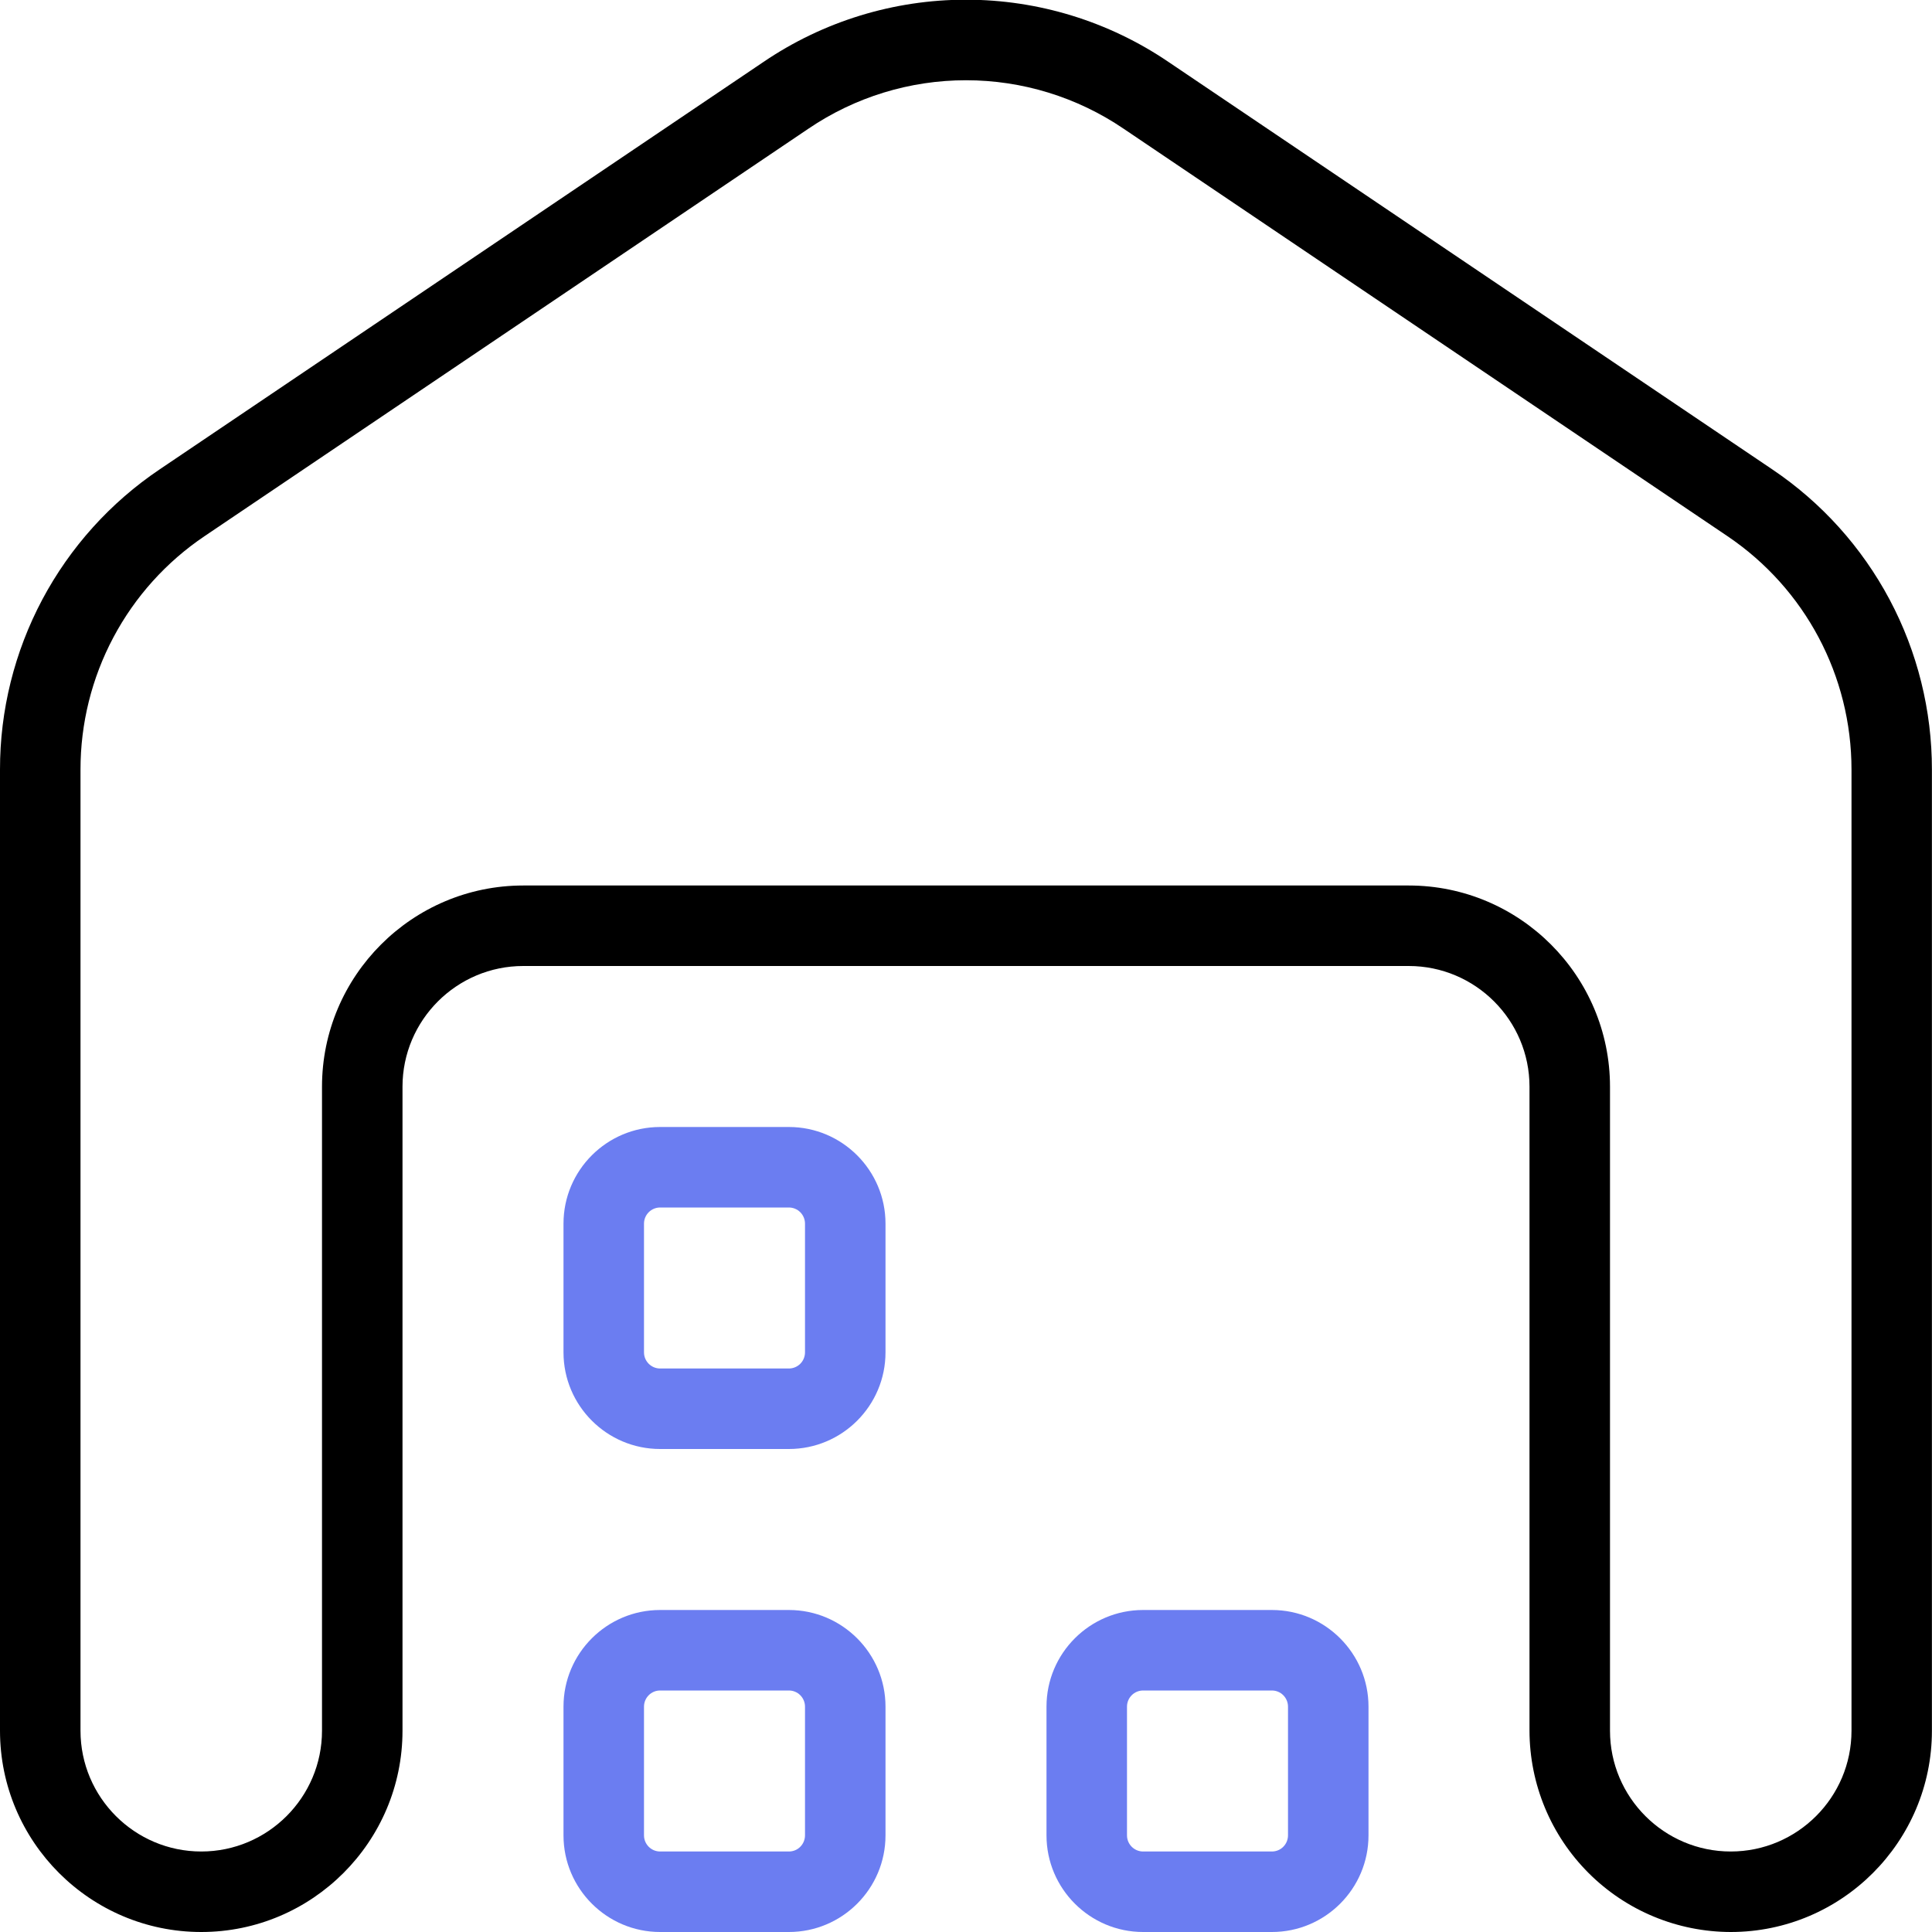 <svg width="45" height="45" viewBox="0 0 45 45" fill="none" xmlns="http://www.w3.org/2000/svg">
<g clip-path="url(#clip0_1621_171)">
<path d="M18.375 45H15.375C14.134 45 13.125 43.989 13.125 42.75V39.75C13.125 38.509 14.134 37.5 15.375 37.5H18.375C19.616 37.5 20.625 38.511 20.625 39.75V42.75C20.625 43.991 19.616 45 18.375 45ZM15.375 39.375C15.275 39.375 15.18 39.414 15.11 39.485C15.04 39.555 15 39.651 15 39.75V42.75C15 42.956 15.169 43.125 15.375 43.125H18.375C18.474 43.125 18.57 43.086 18.64 43.015C18.71 42.945 18.75 42.849 18.75 42.75V39.75C18.75 39.651 18.71 39.555 18.64 39.485C18.57 39.414 18.474 39.375 18.375 39.375H15.375ZM18.375 33.75H15.375C14.134 33.75 13.125 32.739 13.125 31.5V28.5C13.125 27.259 14.134 26.25 15.375 26.25H18.375C19.616 26.25 20.625 27.261 20.625 28.5V31.5C20.625 32.741 19.616 33.75 18.375 33.75ZM15.375 28.125C15.275 28.125 15.18 28.165 15.11 28.235C15.04 28.305 15 28.401 15 28.5V31.5C15 31.706 15.169 31.875 15.375 31.875H18.375C18.474 31.875 18.57 31.835 18.64 31.765C18.71 31.695 18.75 31.599 18.75 31.5V28.5C18.75 28.401 18.71 28.305 18.64 28.235C18.57 28.165 18.474 28.125 18.375 28.125H15.375ZM29.625 45H26.625C25.384 45 24.375 43.989 24.375 42.75V39.75C24.375 38.509 25.384 37.5 26.625 37.5H29.625C30.866 37.5 31.875 38.511 31.875 39.75V42.75C31.875 43.991 30.866 45 29.625 45ZM26.625 39.375C26.526 39.375 26.43 39.414 26.36 39.485C26.29 39.555 26.25 39.651 26.25 39.75V42.75C26.25 42.956 26.419 43.125 26.625 43.125H29.625C29.724 43.125 29.82 43.086 29.89 43.015C29.96 42.945 30 42.849 30 42.75V39.75C30 39.651 29.96 39.555 29.89 39.485C29.82 39.414 29.724 39.375 29.625 39.375H26.625Z" fill="#6B7DF1"/>
<path d="M40.312 45C39.07 44.998 37.878 44.504 37 43.625C36.121 42.746 35.627 41.555 35.625 40.312V25.312C35.625 23.762 34.363 22.5 32.812 22.5H12.188C10.637 22.5 9.375 23.762 9.375 25.312V40.312C9.375 42.896 7.273 45 4.688 45C2.102 45 5.37914e-06 42.896 5.37914e-06 40.312V17.927C-0.002 16.545 0.337 15.185 0.985 13.965C1.634 12.746 2.572 11.704 3.718 10.933L17.781 1.444C19.173 0.498 20.817 -0.007 22.499 -0.007C24.182 -0.007 25.826 0.498 27.218 1.444L41.28 10.933C42.426 11.704 43.364 12.746 44.013 13.966C44.661 15.185 44.999 16.546 44.998 17.927V40.312C44.998 42.896 42.898 45 40.312 45ZM12.188 20.625H32.812C35.398 20.625 37.5 22.729 37.5 25.312V40.312C37.5 41.863 38.762 43.125 40.312 43.125C41.863 43.125 43.125 41.863 43.125 40.312V17.927C43.125 15.741 42.045 13.708 40.234 12.487L26.171 2.998C25.088 2.262 23.809 1.869 22.5 1.869C21.191 1.869 19.912 2.262 18.829 2.998L4.766 12.487C3.875 13.087 3.145 13.897 2.641 14.846C2.137 15.794 1.874 16.852 1.875 17.927V40.312C1.875 41.863 3.137 43.125 4.688 43.125C6.238 43.125 7.5 41.863 7.5 40.312V25.312C7.5 22.729 9.602 20.625 12.188 20.625Z" fill="black"/>
</g>
<defs>
<clipPath id="clip0_1621_171">
<rect width="45" height="45" fill="white"/>
</clipPath>
</defs>
</svg>
